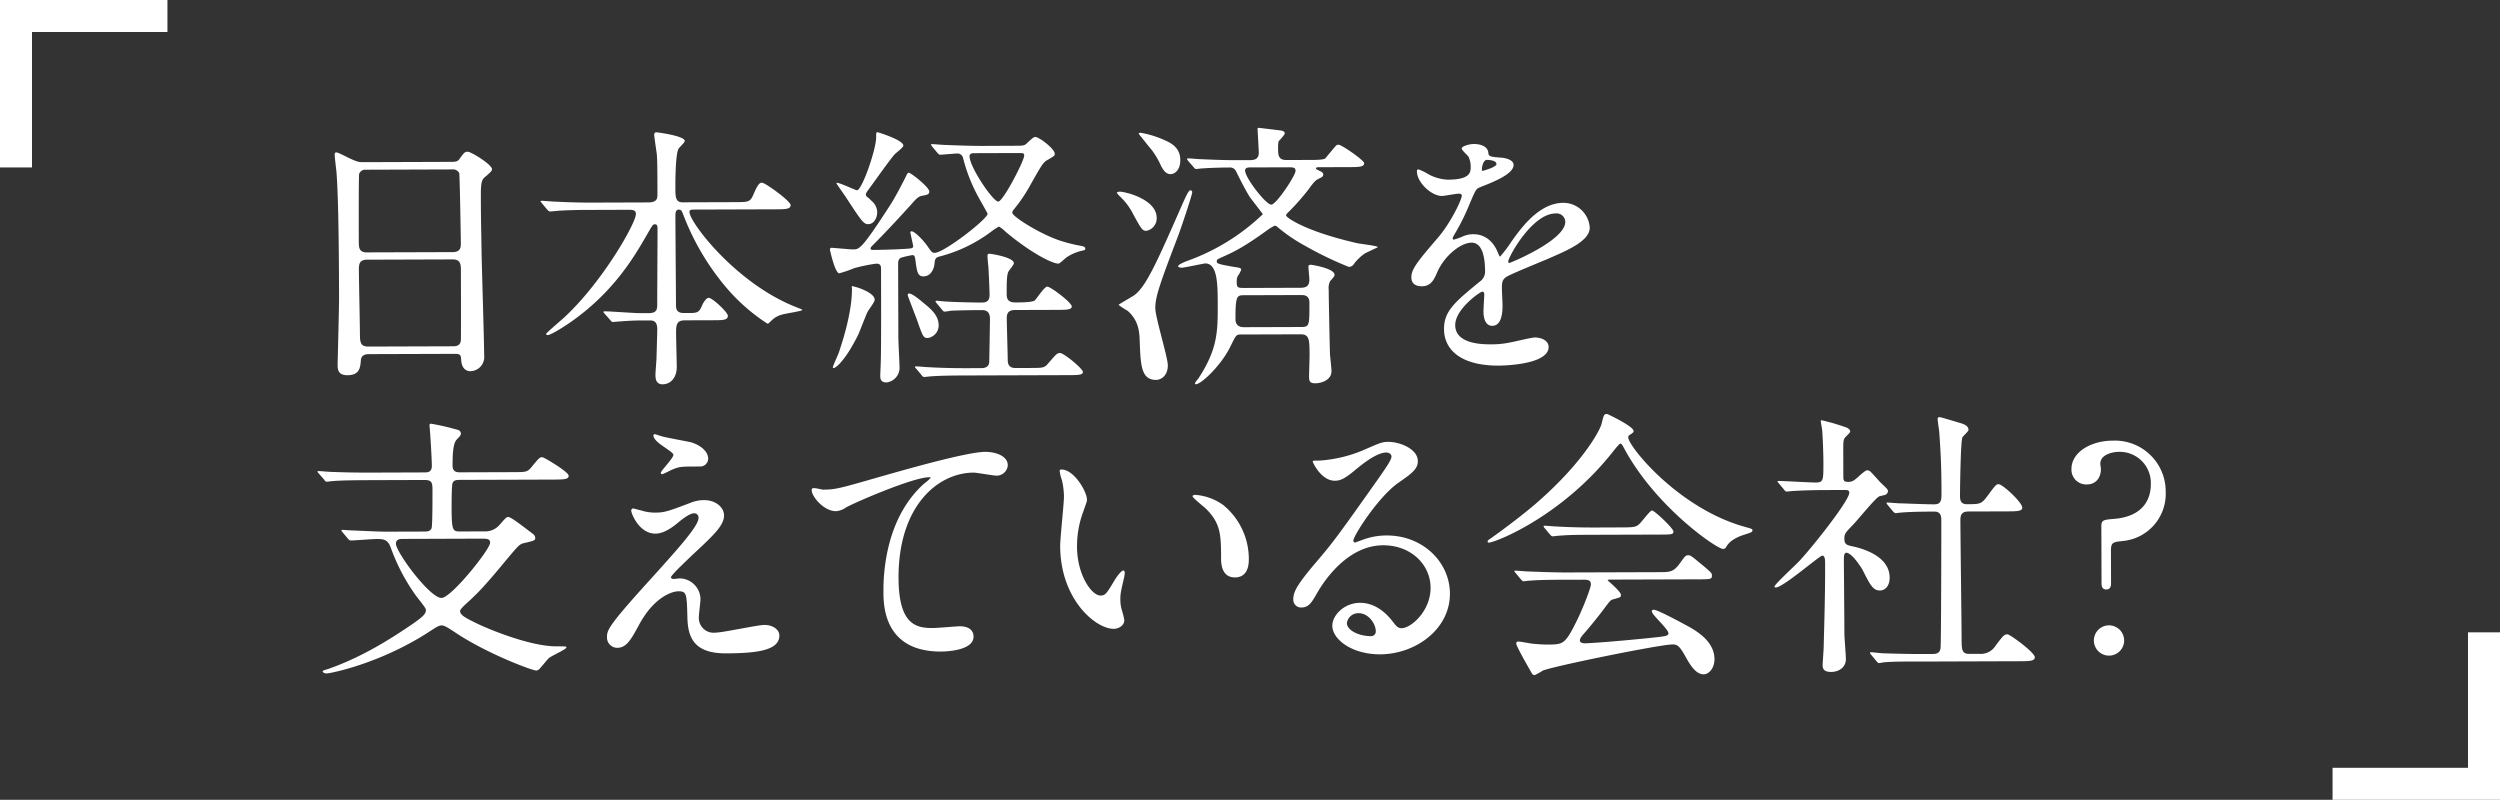 <svg xmlns="http://www.w3.org/2000/svg" width="596" height="190.667" viewBox="0 0 596 190.667">
  <rect x="0" y="0" width="596" height="190.667" fill="#333333" stroke="none"/>
  <g id="voice02_01" transform="translate(-88.285 -164.785)">
    <g id="グループ_3102" data-name="グループ 3102">
      <path id="パス_191222" data-name="パス 191222" d="M9.889,50.634c-.4,0-1.8,0-1.933,1.408-.126,1.74-.255,3.611-3.2,3.62-2.2.007-2.343-1.329-2.346-2.465,0-.267.356-13.631.348-16.17-.024-7.286-.076-23.186-.63-29.934-.069-.6-.413-3.408-.415-4.009,0-.332.067-.532.4-.535.267,0,.6.131,3.143,1.4,1.876.859,2.21.924,3.346.921L29.054,4.8c1.4,0,1.938-.007,2.4-.675,1-1.408,1.265-1.742,1.933-1.744.935,0,5.823,3.121,5.825,4.124,0,.468-.334.737-1.463,1.742-.869.673-1.2,1.141-1.188,4.348.021,7.15.093,8.352.177,14.232.081,3.806.6,20.709.616,24.183A3.362,3.362,0,0,1,34.024,54.7c-.2,0-1.935.007-2.145-2.532-.072-1.136-.074-1.6-1.41-1.6ZM29.858,26.315c1.94-.007,1.935-1.274,1.933-2.145,0-.8-.255-16.368-.389-16.7A1.655,1.655,0,0,0,29.724,6.6L9.08,6.67A1.489,1.489,0,0,0,7.545,7.677c-.131.537-.086,15.034-.081,16.237,0,1.27.076,2.472,1.88,2.465Zm0,22.451c.6,0,1.806,0,1.935-1.41.064-.4.017-15.234.01-16.771,0-1.4-.141-2.539-1.945-2.532l-20.446.067c-1.737,0-1.935,1.009-1.931,2.343.007,2.2.243,12.963.251,15.368,0,2.138.21,3,2.014,3Z" transform="translate(166.36 198.575)" fill="#fff"/>
      <path id="パス_191223" data-name="パス 191223" d="M56.718,45.259c-1.8.007-2.136.809-2.129,2.814,0,1.27.158,7.15.162,8.283.007,2.405-1.324,4.15-3.4,4.157-1.67,0-1.675-1.6-1.678-2.269,0-.6.255-3.742.255-4.007.057-2.341.179-6.35.177-6.818,0-2.138-1.076-2.133-1.945-2.131l-2.336.007c-1.673.007-3.544.143-4.343.212-.332,0-1.67.141-1.935.141s-.27,0-.6-.4l-1.475-1.666a.564.564,0,0,1-.2-.334c0-.131.2-.134.265-.134,1.336,0,7.288.444,8.491.439l2,0c1.938-.007,2.071-.876,2.067-2.079-.01-2.806.084-15.3.074-17.84,0-.668,0-1.27-.6-1.27-.535,0-.6.2-2,2.613-2.856,4.954-7.975,13.858-18.707,21.11-.067.067-4,2.685-4.868,2.687-.134,0-.4-.067-.4-.267s3.463-3.15,4.131-3.754c9.125-8.314,17.3-22.639,17.289-24.844,0-1-.938-1-1.67-1l-9.023.031c-1.871,0-4.541.014-7.013.155-.4,0-2.339.208-2.74.208-.2,0-.267,0-.668-.4l-1.341-1.6c-.136-.2-.27-.334-.27-.4,0-.134.2-.134.27-.134.465,0,2.6.193,3.074.193,3.806.186,6.278.243,9.016.236l13.3-.043c2.2-.007,2.2-1.009,2.2-2.145-.017-5.746-.026-7.951-.162-9.421-.069-.468-.613-4.207-.616-4.541,0-.6.4-.6.6-.6s6.687.847,6.689,2.05c0,.4-1.4,1.608-1.53,1.945-.663,1.47-.714,7.15-.709,9.087.01,2.339.012,3.608,1.752,3.6l12.493-.041c3.074-.012,3.541-.012,4.272-1.616,1.193-2.814,1.594-3.014,2.131-3.016.8,0,6.827,4.388,6.83,5.324,0,1-1.265,1.007-3.6,1.014l-19.177.062c-.869,0-1.336,0-1.334.6.007,2.405,10.944,16.872,25.2,22.57,1.472.6,1.673.6,1.673.8s-3.873.814-4.606,1.017a5.6,5.6,0,0,0-2.8,1.549c-.537.535-.671.668-.871.671a44.949,44.949,0,0,1-9.918-8.722A59.861,59.861,0,0,1,56.3,20.069c-.334-.866-.47-1.2-1.071-1.2-.8,0-.8.938-.8,1.675.019,5.811.117,15.165.136,21.045,0,.735.007,1.938,1.878,1.931l1.2,0c2.071,0,2.472-.143,3.2-1.95.267-.535.931-1.673,1.532-1.675.869,0,4.556,3.46,4.558,4.262,0,1.069-1.131,1.074-3.606,1.081Z" transform="translate(194.873 195.891)" fill="#fff"/>
      <path id="パス_191224" data-name="パス 191224" d="M95.417,3.666c1.8,0,2.2-.007,2.871-.745,1.332-1.207,1.463-1.341,1.933-1.341.8,0,4.553,2.792,4.558,3.995,0,.465,0,.465-1.6,1.406-1.136.606-1.4,1.076-4.057,5.763a38.055,38.055,0,0,1-4.193,6.226.965.965,0,0,0-.265.668c0,.935,7.3,5.524,12.252,6.911a34.409,34.409,0,0,0,3.811.921c.668.131,1.336.2,1.339.73,0,.267-.064.336-1,.539a11.049,11.049,0,0,0-3.4,1.482c-.334.2-1.666,1.542-2,1.542-1.67,0-7.159-2.985-12.655-7.643a7.529,7.529,0,0,0-1.539-1.2,15.25,15.25,0,0,0-1.735,1.143,35.162,35.162,0,0,1-12.607,6.054c-.869.27-.933.8-1,1.606-.129,1.4-.928,3.078-2.663,3.083-1.336,0-1.539-1.067-1.883-3.737-.136-1-.205-1.334-.74-1.332a21.641,21.641,0,0,0-2.67.606c-.668.272-.733.94-.73,1.606L67.5,49.393c0,1.2.286,6.281.289,7.348a3.536,3.536,0,0,1-3.129,3.35c-1.336,0-1.472-.864-1.475-1.53,0-.537.124-2.942.122-3.41.126-3.339.076-17.907.064-21.916,0-.8,0-1.47-1.141-1.465a38.929,38.929,0,0,0-5.276,1.083,27.578,27.578,0,0,1-3.539,1.217c-1,0-2.222-5.474-2.222-5.608,0-.2.067-.468.334-.468.6,0,4.41.387,5.145.384,1.537,0,2.071-.074,8.72-10.319,1.463-2.21,3.52-6.293,3.852-6.961.4-.869.535-1,.735-1,.532,0,4.89,3.458,4.892,4.462,0,.735-.468.8-1.935,1.074-.4.136-.866.27-2.067,1.68-4.059,4.486-6.792,7.369-9.056,9.65-.866.871-.933.935-.931,1.2,0,.334.2.334,1,.332.666,0,5.212-.084,7.818-.291.869-.069,1.336-.072,1.334-.606,0-.2-.678-3.138-.68-3.339,0-.069.067-.2.334-.2.6,0,2.546,1.8,3.887,3.73.873,1.265,1.007,1.4,1.608,1.4,2.205-.007,12.6-8.059,12.6-9.328,0-.067-1.88-3.4-2.219-4a39.5,39.5,0,0,1-3.637-9.276,1.356,1.356,0,0,0-1.539-1.062c-.6,0-3.475.277-3.942.279-.2,0-.334-.131-.6-.4l-1.274-1.53c-.267-.334-.267-.334-.267-.468s.064-.134.2-.134c.468,0,2.541.193,2.942.191,3.274.124,6.078.246,9.221.239ZM61.858,40.389c0,.535-1.463,2.41-1.661,2.811-.463.871-1.923,4.818-2.322,5.622-3.183,6.357-5.386,7.834-5.787,7.837-.2,0-.2-.069-.2-.2,0-.267,1.26-3.012,1.458-3.615.53-1.6,3.112-9.094,3.093-15.044,0-.265-.138-.668.062-.668a12.533,12.533,0,0,1,2.811.928c1.069.463,2.541,1.329,2.546,2.329m-.745-23.582a3.624,3.624,0,0,1,1.346,2.668c0,1.4-.792,2.873-2.129,2.878-1.136,0-1.606-.73-5.365-6.462-.339-.535-2.219-3.136-2.219-3.267,0-.069,0-.134.067-.134.8,0,4.484,1.787,4.818,1.787,1.205,0,4.579-9.77,4.57-12.576,0-1,0-1.27.332-1.272.067,0,6.152,1.852,6.157,3.188,0,.47-1.666,1.675-2,2.012-1.136,1.205-5.455,7.367-6.324,8.5-.265.4-.8.938-.525,1.539a12.84,12.84,0,0,1,1.27,1.134m16,29.681a3.046,3.046,0,0,1-2.6,3.014c-1.069,0-1.2-.4-2.551-4.267-.339-.935-2.224-5.742-2.226-5.942s.069-.4.336-.4c.8,0,2.811,1.728,3.682,2.46,1.809,1.465,3.348,2.93,3.355,5.135M99.061,56.64c2.94-.01,3.274-.012,4.207-1.148,1.864-2.145,2.062-2.413,2.8-2.415.869,0,5.427,3.723,5.429,4.525,0,.735-1.267.74-3.472.747L83.5,58.428c-1.6,0-6.08.019-8.421.227-.2,0-1.2.138-1.4.138a.765.765,0,0,1-.6-.4L71.8,56.862c-.2-.2-.336-.334-.336-.468s.2-.134.267-.134c.4,0,2.472.193,2.94.191,1.938.129,5.345.248,9.154.239l3.341-.012c.535,0,1.871,0,2-1.408,0-.4.172-8.956.167-10.424-.007-2.007-1.41-2-2.012-2-3.338.012-6.212.088-7.414.158a10.526,10.526,0,0,1-1.4.205c-.2,0-.334-.134-.6-.465L76.63,41.21c-.27-.332-.27-.332-.27-.4a.214.214,0,0,1,.2-.2c.332,0,2.071.2,2.4.193.47.067,5.882.248,8.355.241.935,0,1.94-.141,1.933-1.878,0-.535-.15-4.474-.289-6.746-.069-.334-.208-2.074-.21-2.475,0-.332.067-.532.468-.535s5.816.85,5.82,2.253c0,.4-1.2,1.742-1.329,2.076-.4.8-.391,3.21-.384,5.281,0,1,.208,2,2.012,2,1.334,0,4.14-.014,4.675-.482.465-.4,2.262-3.281,3-3.284.8,0,5.823,3.79,5.825,4.725,0,.8-1.334.8-3.472.811l-9.956.033c-1.2,0-2.067.341-2.062,1.878,0,1.4.229,9.288.231,10.089,0,1.869,1.341,1.866,2.009,1.864ZM85.469,5.434c-.468,0-1,.138-1,.74.007,2.539,5.577,10.805,6.846,10.8C92.454,16.972,97.5,7.267,97.5,6c0-.6-.2-.6-1.806-.6Z" transform="translate(234.954 195.869)" fill="#fff"/>
      <path id="パス_191225" data-name="パス 191225" d="M80.585,15.208c1.267,0,8.76,1.775,8.775,6.252A3.025,3.025,0,0,1,86.9,24.541c-.938,0-1.2-.4-3.155-4a15.032,15.032,0,0,0-3.219-4.267,5.975,5.975,0,0,1-.673-.8c.067-.2.535-.267.735-.267m3.486,24.644c2.732-2.081,5.121-7.3,11.423-21.687.4-.869,1.394-3.279,1.859-3.279a.42.42,0,0,1,.473.465c0,.668-2.778,8.9-3.374,10.433-4.307,11.309-5.434,14.452-5.424,17.194.007,2.2,2.976,11.681,2.983,13.621.007,2.4-1.527,3.479-2.8,3.484-3.608.01-3.687-3.665-3.9-9.278-.074-1.938-.148-4.811-2.895-7.207a16.951,16.951,0,0,1-2.143-1.4c0-.134,3.267-1.947,3.8-2.351M85.484,1.157a23.356,23.356,0,0,1,5.954,1.854c1.47.663,3.546,1.792,3.556,4.665.007,2.2-1.191,3.346-2.329,3.348-.933,0-1.6-.661-2.279-2a19.721,19.721,0,0,0-2.081-3.6c-.671-.8-1.945-2.4-3.222-4,0-.131.2-.267.4-.27m38.2,36.962c1.472,0,2.071-.542,2.069-1.945,0-.666-.21-2.537-.212-2.938s0-.6.6-.6c.2,0,5.615.852,5.62,2.389,0,.332-.064.4-1.064,1.539a3.626,3.626,0,0,0-.327,2.007c0,1.735.246,14.1.315,15.566.069.6.348,3.341.351,3.873,0,2-2.2,2.88-3.935,2.885-1.4,0-1.406-.8-1.41-1.663,0-.735.119-4.279.119-4.947-.014-3.809-.017-5.078-2.152-5.071l-14.3.045c-1.071,0-1.138.274-2.4,2.816-2.188,4.551-6.987,9.042-8.257,9.047a.211.211,0,0,1-.2-.2c0-.265.73-1.069.864-1.27,4.522-6.966,4.575-11.042,4.551-17.723-.014-4.544-.029-9.622-2.969-9.612-.334,0-5.009,1.019-5.61,1.021-.2,0-.869-.064-.869-.332,0-.468,1.8-1.143,2.334-1.346a50.76,50.76,0,0,0,17.871-11.08c0-.067-2.685-3.467-3.222-4.267-.737-1.2-1.883-3.336-3.16-5.94a1.553,1.553,0,0,0-1.47-.928c-2.071.007-4.613.081-6.615.222-.27,0-1.2.136-1.4.138-.27,0-.4-.131-.6-.4l-1.341-1.53c-.2-.334-.267-.334-.267-.468,0-.067.064-.134.265-.134.468,0,2.541.191,2.942.191,2.8.124,5.813.246,8.62.236l3.138-.01c.671,0,2.141,0,2.136-1.742,0-.869-.284-5.212-.286-5.68,0-.134,0-.267.265-.267.2,0,5.014.585,5.415.649.27.069.8.2.8.668,0,.332-1.2,1.606-1.463,1.873a6.674,6.674,0,0,0-.129,1.472c0,1.8.01,3.007,2.012,3l5.882-.019c1,0,3.071-.012,3.408-.413.262-.334,2.262-2.747,2.527-3.014a.817.817,0,0,1,.6-.2c.735,0,6.092,3.723,6.095,4.391,0,.935-1.332.94-3.537.947l-7.283.024c-.336,0-.668,0-.668.334,0,.136.2.2.6.4.6.334,1.134.465,1.136,1s-.4.668-1.064,1.007c-.735.336-1.136.737-2.4,2.479a55.1,55.1,0,0,1-5.123,5.763.784.784,0,0,0-.27.537c0,.4,4.221,3.658,16.8,6.56.8.2,5.078.649,5.081.986-.668.334-2.735,1.277-3.069,1.48a10.538,10.538,0,0,0-2.666,2.546,1.417,1.417,0,0,1-1.2.673,85.341,85.341,0,0,1-10.574-5.112,39.069,39.069,0,0,1-6.493-4.455,1.2,1.2,0,0,0-.6-.267,12.172,12.172,0,0,0-1.668,1.009c-6.135,4.431-8.338,5.372-11.073,6.584-1,.47-1.067.537-1.067.871,0,.535,0,.671,4.214,1.389,1.339.2,1.606.265,1.606.666a6.027,6.027,0,0,1-.8,1.472,2.654,2.654,0,0,0-.263,1.334c0,1.539.205,1.539,2.21,1.532Zm.1,9.354c2-.007,2-.339,1.988-5.82,0-1.8-1.341-1.8-2.009-1.8l-13.5.045c-1.735,0-2.136,0-2.117,5.753,0,.733.27,1.869,2.009,1.864ZM111.705,9.426c-.468,0-1.27,0-1.267.742,0,1.735,4.971,8.135,6.238,8.13,1.205,0,5.792-6.968,5.789-8.037,0-.871-.537-.869-2.007-.864Z" transform="translate(274.678 195.273)" fill="#fff"/>
      <path id="パス_191226" data-name="パス 191226" d="M109.278,33.328c-.007-2,1.857-4.147,6.383-9.44,2.995-3.484,5.648-9.037,5.646-9.975,0-.4-.468-.465-.735-.465-.668,0-3.405.544-4.007.546-2.539.01-5.956-3.255-5.966-5.861,0-.2,0-.468.4-.468a14.98,14.98,0,0,1,2.544,1.26,10.6,10.6,0,0,0,4.415,1.188c5.479-.014,5.472-1.818,5.467-3.157a5.344,5.344,0,0,0-.542-2.336c-.2-.334-1.608-1.532-1.608-1.933,0-.535,1.732-1.074,2.935-1.076,1.6-.007,3.276.589,3.415,2.057.069.871.336,1,3.012,1.193.468,0,3.007.327,3.012,1.73.007,2.2-4.863,4.09-7.935,5.3-1,.4-1.067.537-2.525,3.949a52.168,52.168,0,0,1-3.584,7.228c-.334.6-.468.8-.468,1.069a.248.248,0,0,0,.272.267,13.529,13.529,0,0,0,2.069-.742,6.216,6.216,0,0,1,2.6-.542c.869,0,3.94.119,5.689,4.057.475,1.134.539,1.267.675,1.267a31.154,31.154,0,0,0,2.725-3.618c2.2-3.081,6.522-9.173,12.333-9.192a6.3,6.3,0,0,1,6.3,5.925c.01,3.143-5.262,5.362-9.4,7.181-1.668.74-9.209,3.77-10.409,4.51-1.067.671-1.131,1.408-1.126,2.809,0,.6.143,3.408.146,4.009,0,1.069.017,4.878-2.458,4.887-1.8,0-2.078-2.2-2.083-3.4,0-.666.191-3.875.191-3.942,0-.267,0-.8-.47-.8-.535,0-6.472,4.162-6.457,7.973.014,4.608,6.7,4.589,8.634,4.582a20.55,20.55,0,0,0,4.274-.415c.938-.136,5.212-1.219,6.078-1.222,1.4,0,3.276.656,3.281,2.26.014,4.145-10.342,4.446-11.946,4.451-8.483.024-12.972-3.434-12.989-8.713-.014-4.276,2.518-6.422,8.782-11.521a2.85,2.85,0,0,0,1-2.341c-.01-3.007-.556-6.749-3.229-6.739-2.537.01-6.472,3.093-8.2,7.109-.728,1.673-1.458,3.279-3.6,3.286-1.27,0-2.541-.391-2.546-2.2m16.957-25.31c.134,0,3.338-.881,3.336-1.616,0-.869-1.675-1-2.277-1-.935,0-1.2,1.876-1.2,2.143s0,.468.136.468m6.15,21.627c0,.136.067.336.267.336s13.344-5.391,13.33-9.8a2.057,2.057,0,0,0-2.343-2c-5.544.017-11.259,10.393-11.254,11.462" transform="translate(315.476 197.506)" fill="#fff"/>
      <path id="パス_191227" data-name="パス 191227" d="M5.995,55.471c-.272-.332-.272-.332-.272-.468s.069-.134.2-.134c.336,0,1.74.126,2.071.126,6.016.248,6.684.313,8.956.305l8.421-.026c.668,0,1.47,0,1.8-.742.265-.4.239-8.085.236-9.421-.007-1.6-.274-2.136-1.945-2.133l-13.43.045c-5.88.019-7.818.158-8.419.227-.267,0-1.2.138-1.4.138-.267,0-.4-.131-.6-.463L.267,41.392c-.2-.267-.267-.334-.267-.4,0-.134.067-.134.267-.134.468,0,2.472.193,2.942.191,3.272.122,6.011.181,9.152.172l12.963-.045c.935,0,1.938,0,1.933-1.6s-.358-7.35-.494-8.889c0-.064-.072-.6-.072-.735a.371.371,0,0,1,.332-.4A57.961,57.961,0,0,1,33.311,31a.959.959,0,0,1,.869,1c0,.332-.461.8-.931,1.272-.666.668-1.062,2.074-1.048,6.286,0,1.6,1.074,1.6,2.076,1.594l12.361-.041c3.007-.01,3.341-.012,4.274-1.081,1.861-2.279,2.062-2.479,2.663-2.482.468,0,6.293,3.522,6.3,4.391,0,.8-.73.935-3.4.943l-22.384.074c-.935.007-1.47.007-1.869.675-.267.535-.253,5.281-.251,6.147.017,5.279.286,5.479,2.026,5.474l5.68-.019a4.521,4.521,0,0,0,3.6-1.415c1.6-1.809,1.728-2.009,2.2-2.012.6,0,2.608,1.527,5.825,3.99a1.244,1.244,0,0,1,.606,1c0,.6-.267.671-2.606,1.21-1.134.272-1.334.542-3.727,3.353-4.661,5.629-6.725,8.042-9.856,10.858-.8.737-1.732,1.608-1.73,2.009,0,1,1.475,1.735,4.219,3.059,2.477,1.2,12.445,5.374,18.726,5.353,2.141,0,2.408,0,2.408.26,0,.468-3.668,2.019-4.267,2.623-.336.332-1.864,2.207-2.2,2.544a1.084,1.084,0,0,1-.735.339c-1,0-12.106-4.174-19.537-9.228-1.141-.73-2.277-1.527-2.945-1.525s-.935.134-3.4,1.747c-11.536,7.388-23.155,9.7-24.093,9.7-.733,0-.933-.4-.935-.532s.468-.27,1.334-.539c7.476-2.63,13.879-6.46,20.344-10.891,1.869-1.344,2.935-2.148,2.933-3.083,0-.465-.272-.8-2.351-3.465a46.8,46.8,0,0,1-6.049-11.54c-.742-2-1.811-2-3.482-1.993-.935,0-5.147.348-6.08.351-.2,0-.334-.129-.6-.4ZM20.365,57.03c-.6,0-1.67,0-1.666,1.143,0,2,8.056,12.934,10.863,12.927C31.9,71.09,41.15,59.5,41.145,57.965c0-1-.668-1-2.408-1Z" transform="translate(163.978 236.234)" fill="#fff"/>
      <path id="パス_191228" data-name="パス 191228" d="M49.265,46.8a8.512,8.512,0,0,1,2.8-.475c2.675-.01,4.751,1.654,4.758,3.658,0,2.408-2.527,4.754-7.722,9.581-.733.735-4.93,4.625-4.928,5.162,0,.265.332.4.668.4.134,0,1.267-.141,1.468-.141a5.045,5.045,0,0,1,4.9,4.861c0,.668-.391,3.677-.389,4.348a3.517,3.517,0,0,0,3.887,3.727c1.871-.007,10.085-1.837,11.758-1.84,1.8-.007,3.541.99,3.546,2.525.012,3.608-5.529,4.229-12.748,4.25-7.951.026-9.1-4.178-9.18-8.789-.153-5.412-.153-6.014-2.16-6.006-1.334,0-5.742,1.222-9.393,8.047-1.864,3.415-2.926,5.424-5.2,5.431a2.461,2.461,0,0,1-2.413-2.4c-.007-1.8-.01-2.539,10.91-14.535,5.727-6.367,10.92-12.063,10.913-14a1.02,1.02,0,0,0-1.138-1.131c-.933,0-2.8,1.413-3.735,2.217-1.532,1.274-3.463,2.618-5.4,2.623-3.875.012-5.763-4.792-5.765-5.46a.476.476,0,0,1,.465-.537c.2,0,1.74.463,1.876.463a10.822,10.822,0,0,0,3.276.523c2.272-.007,2.935-.21,8.944-2.5m-7-15.612c1,.265,5.682,1.119,6.551,1.317,2.207.592,4.217,2.121,4.224,3.926a1.871,1.871,0,0,1-1.869,1.876c-4.677.017-4.808.017-6.41.623-.468.136-2.336,1.21-2.737,1.212a.311.311,0,0,1-.27-.334c0-.468,3-3.482,3-4.284,0-.4-1.074-1.067-2.479-2.064-2.076-1.4-2.279-2.2-2.281-2.53a.308.308,0,0,1,.267-.336c.2,0,1.668.53,2.007.594" transform="translate(204.073 237.688)" fill="#fff"/>
      <path id="パス_191229" data-name="パス 191229" d="M52.1,41.373c2.873-.01,3.875-.279,13.02-2.916,5.942-1.687,21.162-6.08,25.639-6.092,2.339-.007,5.348.916,5.355,3.191a2.653,2.653,0,0,1-2.663,2.479c-.869,0-4.68-.721-5.481-.718-8.486.029-17.948,7.877-17.9,25.114.038,11.225,4.25,11.946,8.192,11.934,1,0,5.808-.42,6.345-.422,2.071,0,3.343.859,3.348,2.463.012,3.541-7.336,3.565-7.739,3.568-13.7.043-13.733-11.116-13.743-14.256-.01-2.94.01-17.105,9.672-25.756a11.911,11.911,0,0,0,1.6-1.41c0-.131-.267-.131-.4-.131-3.809.014-17.688,6-19.823,7.214a4.8,4.8,0,0,1-2.334.876c-3.341.01-6.5-4.455-5.7-5.393.265-.334,2.272.26,2.606.258" transform="translate(232.426 240.142)" fill="#fff"/>
      <path id="パス_191230" data-name="パス 191230" d="M80.649,41.261c0,.535-.134.737-.795,2.675a23.564,23.564,0,0,0-1.575,8.627c.024,6.749,3.51,11.614,5.582,11.607,1.136,0,1.4-.339,3.4-3.687.4-.668,1.527-2.277,2.062-2.277.2,0,.337.265.337.535a8.3,8.3,0,0,1-.2,1.334c-.725,3.076-.857,3.68-.852,5.083a9.048,9.048,0,0,0,.408,2.67,16.527,16.527,0,0,1,.539,2.2c0,1.339-1.4,2.076-2.53,2.081-4.276.014-12.717-6.975-12.76-19.738-.007-1.873.9-10.092.9-11.829a18.553,18.553,0,0,0-.482-3.873,9.131,9.131,0,0,1-.542-2.272c0-.2.267-.267.4-.27,3.074-.01,6.1,5.329,6.1,7.13m32.612,1.432a16.628,16.628,0,0,1,5.985,12.745c0,1.267-.117,4.408-3.324,4.417-3.274.012-3.286-3.594-3.291-4.465-.017-5.546-.024-8.352-3.58-11.882-.535-.535-3.214-2.594-3.214-3,0-.2.265-.334.6-.336a13.015,13.015,0,0,1,6.825,2.518" transform="translate(266.768 242.59)" fill="#fff"/>
      <path id="パス_191231" data-name="パス 191231" d="M130.214,66.145C130.2,60.666,125.57,56,118.889,56.024c-8.82.031-14.468,9.2-15.664,11.276-1.329,2.279-1.993,3.549-3.8,3.556a1.845,1.845,0,0,1-1.945-1.866c0-1.67.525-3.14,5.252-8.7,4.324-5.092,4.992-5.963,15.034-20.16,2.2-3.15,3.126-4.553,3.124-5.288,0-.465-.47-.933-1.272-.931-2.472.007-6.4,3.36-7.538,4.3-2.663,2.212-3.6,2.417-4.735,2.42-3.14.012-5.226-4.257-5.228-4.594,0-.2.2-.2,1.6-.205a32.372,32.372,0,0,0,10.35-2.439c4.136-1.816,4.606-2.019,6.076-2.024,2.67-.01,7.018,1.647,7.028,4.587.007,1.938-1.525,3.012-4.725,5.226-4.8,3.427-10.65,12.6-10.646,13.733a.5.5,0,0,0,.4.465c.4-.134,1.27-.47,1.668-.606a16.179,16.179,0,0,1,5.878-1.088c8.553-.026,15.053,6.3,15.077,13.85.029,8.486-8.173,14.459-16.657,14.485-6.615.021-11.371-3.5-11.381-6.844-.01-2.408,2.787-5.422,6.6-5.434,3.14-.01,5.753,1.852,7.632,4.252.94,1.2,1.339,1.8,2.277,1.795,2.272-.007,6.937-4.1,6.918-9.643m-17.153,6.071a2.726,2.726,0,0,0-2.8,2.346c0,1.737,2.883,3.133,5.756,3.124a1.106,1.106,0,0,0,1.131-1.207c0-1.606-1.618-4.272-4.09-4.262" transform="translate(299.124 238.757)" fill="#fff"/>
      <path id="パス_191232" data-name="パス 191232" d="M116.895,59.006c0-.265.2-.4,1-.94.468-.332,5.935-4.226,10.266-7.916,11.392-9.791,15.576-17.754,15.9-19.229.53-2.071.53-2.339,1.332-2.341.064,0,6.29,2.921,6.3,4.054,0,.336-.134.4-.8.871-.4.2-.47.4-.468.673.007,2.071,11.882,16.864,27.729,21.291,1.876.527,1.876.527,1.878.861,0,.4-.2.468-1.871,1.009-.866.27-3.272,1.079-4.267,2.751-.265.468-.463.668-.864.671-1.47,0-15.736-9.77-23.329-23.508-.742-1.4-.876-1.6-1.143-1.6s-1.332,1.339-1.861,2.012C134.914,52.534,119.9,58.729,117.5,59.2c-.2.067-.6.138-.6-.2m18.4,9.1c-4.942.012-6.613.088-8.417.224-.2,0-1.2.138-1.4.141-.265,0-.334-.134-.6-.4L123.6,66.535c-.134-.2-.334-.4-.334-.465,0-.136.134-.136.27-.136.465,0,2.537.191,2.938.191,3.274.124,6.815.246,9.152.239l22.05-.072c2.806-.01,3.544-.012,5.14-2.222,1-1.406,1.265-1.809,1.866-1.809.532,0,.733.131,2.274,1.394,3.42,2.8,3.42,2.864,3.42,3.465,0,.869-.332.871-3.472.881l-20.446.064c-.668,0-.933,0-.933.205,0,0,3.148,2.661,3.15,3.4,0,.6,0,.6-2,1.141-.535.2-.666.4-2.329,2.613-1.4,1.876-4.126,5.159-4.527,5.56-.265.336-.931,1.007-.928,1.608s.938.663,1.205.663c.866,0,7.147-.425,14.562-1.184,4.808-.482,5.343-.549,5.341-1.219,0-1-3.957-4.4-3.959-5.2,0-.334.267-.4.468-.4,1,0,7.629,3.649,8.5,4.114,1.806,1.064,5.959,3.458,5.973,7.665.007,2.138-1.324,3.613-2.594,3.618-1.94.007-3.35-2.46-4.558-4.663-1.281-2.267-1.883-2.465-2.816-2.465-3.074.01-28.713,5.24-30.982,6.25a14.221,14.221,0,0,1-1.933,1.074.765.765,0,0,1-.671-.463c-1.344-2.336-3.7-6.472-3.7-7.073,0-.468.329-.47.53-.47.47,0,2.544.391,2.945.458a34.934,34.934,0,0,0,3.942.255c3.739-.012,4.207-.014,6.928-5.5,1.594-3.212,3.448-8.03,3.446-8.832,0-1.136-.869-1.134-2.007-1.129Zm13.858-12.476c3.274-.01,3.408-.143,4.737-1.752,1.067-1.274,1.866-2.277,2.2-2.277.6,0,5.092,4.26,5.095,4.992s-.334.737-3.539.747l-15.368.048c-4.076.014-6.014.021-8.486.229-.2,0-1.2.138-1.4.141s-.334-.134-.6-.4l-1.277-1.532c-.267-.265-.267-.334-.267-.465,0-.069.064-.136.2-.136.465,0,2.539.191,2.938.191,3.274.189,6.479.246,9.154.239Z" transform="translate(326.035 234.895)" fill="#fff"/>
      <path id="パス_191233" data-name="パス 191233" d="M146.61,44.719c-.267-.334-.334-.4-.334-.468,0-.134.2-.134.265-.134,1.27,0,7.419.377,8.822.372,1.871-.007,1.869-.473,1.854-4.949,0-1-.084-4.947-.291-7.484,0-.334-.339-1.869-.339-2.269,0-.134.2-.136.263-.136a51.842,51.842,0,0,1,6.023,1.785c.332.2.735.463.735.933,0,.267-1.2,1.274-1.329,1.542-.334.6-.332.938-.325,3.744l.019,5.61c0,.935.406,1.067,1.074,1.064a2.374,2.374,0,0,0,1.6-.472c.468-.267,2.4-2.279,3-2.281a1.264,1.264,0,0,1,.938.465c.8.8,2.212,2.465,2.413,2.6,1.475,1.4,1.608,1.534,1.611,1.935a1.007,1.007,0,0,1-.733.871c-.2.064-1.138.27-1.336.336-.933.406-5.193,5.7-6.19,6.7-1.933,2.009-2.133,2.212-2.131,3.415,0,1.4.611,1.534,2.215,1.861,2.272.53,8.56,2.312,8.577,7.391.007,2.071-1.126,3.078-2.329,3.081-1.6.007-2.341-1.329-4.093-4.863-.4-.735-2.618-4.136-3.89-4.133-.6,0-.6.94-.6,1.742.01,2.537.117,14.9.126,17.64,0,.869.348,5.009.351,5.947.007,2-1.661,3.076-3.529,3.083-1.606,0-2.009-.663-2.012-1.6,0-.671.258-3.744.255-4.479.115-4.942.36-11.9.336-19.778,0-.735-.007-1.871-.675-1.869s-9.331,7.579-11.068,7.586c-.131,0-.334,0-.334-.2,0-.532,4.928-5.026,5.794-5.966,2.666-2.747,12.049-14.471,12.042-16.409,0-.6-.47-.668-1.071-.666l-4.677.017c-2.606.007-5.412.084-7.748.224-.2,0-1.2.138-1.4.138-.267,0-.4-.134-.6-.4ZM168.593,85.54c-.27-.334-.27-.334-.27-.4a.212.212,0,0,1,.2-.2c.4,0,2.472.26,2.94.258,1.938.062,5.412.184,9.154.172l2.606-.007c.6,0,1.8-.007,1.931-1.477.134-1.2.184-26.93.172-30.4,0-.668,0-2.071-1.608-2.067-1.67.007-5.546.019-7.885.227-.2,0-1.136.138-1.406.141-.2,0-.332-.134-.6-.4l-1.274-1.532c-.267-.334-.267-.334-.267-.465s.134-.136.2-.136,2.472.191,2.806.191c.668,0,6.078.248,8.352.241,1.6,0,1.735-.876,1.728-2.747-.019-6.147-.162-9.152-.513-14.161,0-.535-.408-2.873-.41-3.408,0-.334.129-.468.53-.47.2,0,4.348,1.255,4.818,1.389.6.2,2.007.527,2.012,1.663,0,.336-1.334,1.475-1.468,1.809-.4.935-.561,12.027-.556,13.834,0,.8.007,2.069,1.611,2.064,3.14-.01,3.475-.012,4.873-1.885,1.928-2.613,2.129-2.88,2.73-2.883.935,0,5.627,4.324,5.629,5.6,0,.866-1.4.871-3.539.878l-9.285.029c-1.8.007-1.935,1.009-1.931,2.212.012,4.009.274,23.587.289,28.063.01,2.472.012,3.675,1.749,3.67l2.472-.01A4.151,4.151,0,0,0,198.32,83.3c1.795-2.343,1.995-2.611,2.8-2.613.6,0,6.5,4.322,6.5,5.458,0,.935-1.4.94-3.606.947l-23.723.079c-1.6,0-6.078-.048-8.417.16-.2,0-1.205.2-1.406.205s-.332-.134-.6-.465Z" transform="translate(365.766 235.329)" fill="#fff"/>
      <path id="パス_191234" data-name="パス 191234" d="M186.636,33.913c-2,.007-4.541.816-4.534,2.821,0,.336.136.935.138,1.27.007,2.069-1.191,3.68-3.329,3.687a3.524,3.524,0,0,1-3.687-3.73c-.014-3.742,4.319-6.7,9.865-6.715a12.109,12.109,0,0,1,12.6,12.189,11.293,11.293,0,0,1-10.118,11.724c-2.6.274-2.94.344-2.933,2.549l.024,7.484c0,.4,0,1.534-1.131,1.539s-1.138-1.064-1.141-1.532l-.043-13.564c0-1.47.53-1.537,3.136-1.747,7.147-.625,8.667-5.04,8.658-8.245a7.412,7.412,0,0,0-7.507-7.729M180.565,78.9a3.608,3.608,0,0,1,7.216-.024,3.608,3.608,0,1,1-7.216.024" transform="translate(406.9 238.589)" fill="#fff"/>
    </g>
    <g id="グループ_3047" data-name="グループ 3047" transform="translate(88 164.501)">
      <path id="パス_191568" data-name="パス 191568" d="M8.131.5H.5V40.417H8.131V8.131H40.417V.5Z" transform="translate(-0.216 -0.216)" fill="#fff"/>
    </g>
    <g id="グループ_3048" data-name="グループ 3048" transform="translate(684.569 355.736) rotate(180)">
      <path id="パス_191568-2" data-name="パス 191568" d="M8.131.5H.5V40.417H8.131V8.131H40.417V.5Z" transform="translate(-0.216 -0.216)" fill="#fff"/>
    </g>
  </g>
</svg>
